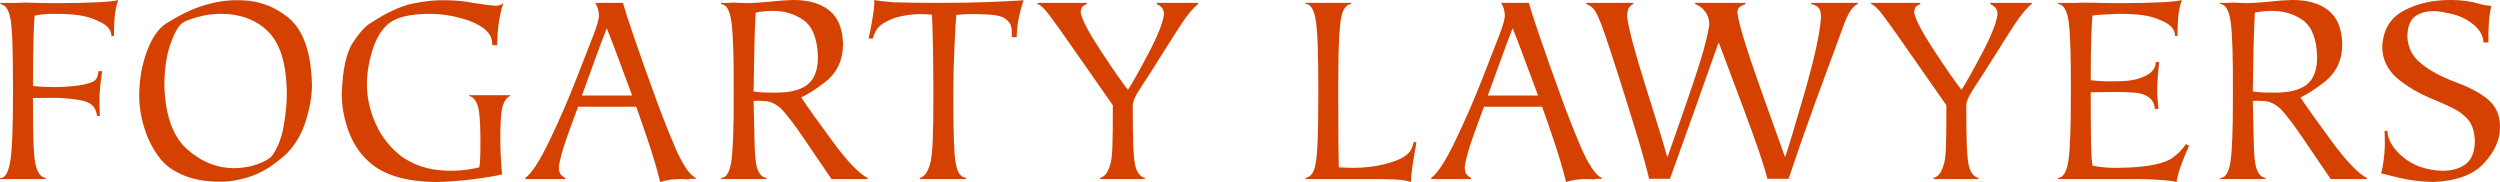 ﻿<?xml version="1.0" encoding="utf-8"?>
<!DOCTYPE svg PUBLIC "-//W3C//DTD SVG 1.1//EN" "http://www.w3.org/Graphics/SVG/1.1/DTD/svg11.dtd">
<svg xmlns="http://www.w3.org/2000/svg" xmlns:xlink="http://www.w3.org/1999/xlink" version="1.1" baseProfile="full" width="691.025" height="50.3" viewBox="0 0 691.03 50.30" enable-background="new 0 0 691.03 50.30" xml:space="preserve">
	<g>
		<path fill="#D54100" fill-opacity="1" stroke-linejoin="round" d="M 31.5,9.995C 31.475,8.808 31.525,7.234 31.65,5.276C 31.775,3.317 32.125,1.558 32.7,4.19617e-005C 31.904,0.279 29.859,0.494 26.567,0.646C 23.274,0.797 19.427,0.873 15.027,0.875C 14.101,0.873 12.889,0.857 11.389,0.825C 9.889,0.793 8.368,0.757 6.827,0.715C 5.317,0.791 3.936,0.826 2.683,0.82C 1.431,0.813 0.563,0.807 0.08,0.8L 0.08,1.116C 1.36,1.313 2.24,2.414 2.72,4.419C 3.037,5.482 3.264,7.641 3.4,10.896C 3.537,14.152 3.604,18.966 3.6,25.339C 3.605,35.748 3.315,42.371 2.73,45.207C 2.145,48.044 1.235,49.37 0,49.187L 0,49.5L 12.624,49.5L 12.624,49.187C 11.183,48.978 10.222,47.595 9.741,45.036C 9.504,43.854 9.337,41.873 9.24,39.095C 9.144,36.316 9.097,32.32 9.1,27.104C 11.249,27.078 13.358,27.051 15.427,27.025C 16.163,27.025 17.515,27.123 19.482,27.319C 21.449,27.515 22.981,27.809 24.077,28.2C 25.056,28.644 25.741,29.205 26.129,29.884C 26.518,30.562 26.742,31.28 26.8,32.037L 27.595,32.037C 27.549,31.374 27.522,30.489 27.512,29.382C 27.502,28.276 27.498,27.406 27.5,26.772C 27.508,25.992 27.587,24.915 27.736,23.54C 27.885,22.165 28.058,20.876 28.255,19.672L 27.246,19.672C 27.15,20.406 27.007,21.002 26.815,21.461C 26.623,21.919 26.191,22.319 25.519,22.66C 24.232,23.2 22.54,23.574 20.443,23.78C 18.346,23.987 16.594,24.085 15.187,24.075C 14.047,24.077 13.003,24.054 12.053,24.006C 11.104,23.959 10.12,23.877 9.1,23.761C 9.105,19.229 9.155,15.079 9.25,11.31C 9.345,7.541 9.456,5.231 9.581,4.379C 10.09,4.183 10.894,4.041 11.993,3.954C 13.093,3.866 14.078,3.823 14.947,3.825C 17.817,3.814 20.186,3.955 22.055,4.25C 23.923,4.545 25.611,5.063 27.118,5.803C 29.574,6.844 30.801,8.242 30.8,9.995L 31.5,9.995 Z "/>
		<path fill="#D54100" fill-opacity="1" stroke-linejoin="round" d="M 44.607,44.247C 46.117,46.029 48.242,47.463 50.981,48.55C 53.72,49.636 56.889,50.195 60.487,50.225C 63.354,50.286 66.36,49.77 69.504,48.678C 72.649,47.586 75.853,45.552 79.116,42.576C 81.628,40.067 83.446,36.97 84.57,33.287C 85.694,29.604 86.246,26.308 86.225,23.401C 86.01,14.423 83.831,8.248 79.688,4.876C 75.545,1.503 70.73,-0.097 65.243,0.075C 62.598,0.033 59.664,0.492 56.444,1.455C 53.224,2.417 49.656,4.136 45.742,6.613C 43.691,8.008 41.98,10.528 40.61,14.171C 39.24,17.815 38.528,21.846 38.475,26.265C 38.475,29.392 38.986,32.548 40.008,35.734C 41.03,38.92 42.563,41.758 44.607,44.247 Z M 45.425,23.56C 45.462,19.128 46,15.401 47.039,12.381C 48.079,9.361 49.153,7.385 50.261,6.454C 50.941,5.926 52.315,5.369 54.383,4.781C 56.451,4.194 58.459,3.875 60.408,3.825C 66.049,3.714 70.581,5.309 74.003,8.61C 77.425,11.912 79.183,17.584 79.275,25.629C 79.317,28.004 79.055,30.932 78.492,34.411C 77.929,37.89 76.816,40.798 75.152,43.133C 74.474,43.899 73.175,44.635 71.258,45.341C 69.341,46.047 67.309,46.425 65.164,46.475C 60.319,46.579 55.879,44.879 51.846,41.373C 47.813,37.867 45.673,31.93 45.425,23.56 Z "/>
		<path fill="#D54100" fill-opacity="1" stroke-linejoin="round" d="M 141.02,26.306L 129.645,26.306L 129.645,26.545C 130.555,26.684 131.303,27.419 131.89,28.749C 132.476,30.08 132.78,33.317 132.8,38.461C 132.807,39.858 132.793,41.334 132.76,42.89C 132.726,44.446 132.631,45.565 132.475,46.247C 131.924,46.425 130.924,46.624 129.473,46.843C 128.023,47.061 126.517,47.18 124.955,47.2C 122.395,47.223 120.016,46.958 117.819,46.406C 115.623,45.853 113.446,44.873 111.29,43.466C 108.014,41.025 105.551,37.983 103.902,34.34C 102.252,30.697 101.427,27.04 101.425,23.367C 101.432,20.242 101.944,17.058 102.962,13.814C 103.979,10.57 105.461,8.14 107.409,6.525C 108.553,5.613 110.065,4.935 111.947,4.49C 113.829,4.045 116.251,3.823 119.214,3.825C 121.801,3.846 124.514,4.24 127.353,5.006C 130.193,5.772 132.389,6.782 133.941,8.034C 134.821,8.801 135.395,9.512 135.661,10.169C 135.928,10.827 136.066,11.598 136.075,12.483L 137.425,12.483C 137.444,9.984 137.627,7.7 137.975,5.632C 138.324,3.565 138.727,1.954 139.185,0.8C 138.926,1.078 138.592,1.282 138.185,1.41C 137.778,1.538 137.4,1.602 137.053,1.6C 135.745,1.52 133.815,1.28 131.262,0.88C 128.648,0.359 126.033,0.091 123.419,0.075C 120.651,-0.037 117.555,0.262 114.13,0.974C 110.706,1.685 106.821,3.483 102.476,6.366C 101.182,7.013 99.574,8.758 97.652,11.6C 95.73,14.441 94.671,19.264 94.475,26.068C 94.469,29.35 95.075,32.697 96.294,36.108C 97.513,39.519 99.385,42.369 101.91,44.658C 105.872,48.313 112.018,50.194 120.346,50.3C 123.679,50.261 127.149,50.009 130.758,49.544C 134.367,49.079 137.041,48.634 138.78,48.208C 138.42,44.521 138.26,40.822 138.3,37.111C 138.314,33.071 138.567,30.366 139.06,28.998C 139.554,27.629 140.207,26.811 141.02,26.545L 141.02,26.306 Z "/>
		<path fill="#D54100" fill-opacity="1" stroke-linejoin="round" d="M 145.2,49.5L 156.217,49.5L 156.217,49.186C 155.865,49.021 155.492,48.743 155.1,48.353C 154.707,47.962 154.494,47.273 154.461,46.284C 154.649,44.374 155.471,41.391 156.926,37.334C 158.381,33.276 159.342,30.665 159.81,29.5L 175.856,29.5C 176.661,31.702 177.746,34.827 179.11,38.876C 180.474,42.925 181.598,46.733 182.483,50.3C 184.292,49.753 186.102,49.487 187.911,49.5C 188.63,49.487 189.348,49.513 190.067,49.58C 190.812,49.396 191.557,49.369 192.3,49.5L 192.3,49.186C 190.487,48.248 188.508,45.242 186.364,40.17C 184.221,35.097 182.262,30.058 180.487,25.053C 178.599,19.871 176.886,15.036 175.348,10.548C 173.809,6.06 172.755,2.811 172.184,0.8L 164.52,0.8C 165.185,1.83 165.531,3.018 165.558,4.366C 165.56,5.252 165.037,7.065 163.991,9.805C 162.945,12.544 161.365,16.596 159.251,21.962C 157.159,27.35 154.737,32.918 151.986,38.666C 149.235,44.413 146.973,47.92 145.2,49.186L 145.2,49.5 Z M 167.713,7.825C 168.405,9.437 169.476,12.221 170.927,16.175C 172.377,20.13 173.648,23.538 174.739,26.4L 160.848,26.4C 161.473,24.714 162.518,21.842 163.981,17.785C 165.445,13.728 166.689,10.408 167.713,7.825 Z "/>
		<path fill="#D54100" fill-opacity="1" stroke-linejoin="round" d="M 209.108,45.822C 208.842,44.694 208.667,42.763 208.583,40.031C 208.499,37.298 208.405,33.255 208.3,27.9C 209.046,27.819 210.14,27.833 211.583,27.942C 213.025,28.05 214.463,28.741 215.895,30.014C 217.579,31.799 219.625,34.469 222.031,38.025C 224.438,41.581 227.04,45.406 229.836,49.5L 239.826,49.5L 239.826,49.187C 237.442,47.988 234.206,44.615 230.118,39.069C 226.029,33.523 223.147,29.478 221.47,26.936C 222.493,26.434 223.477,25.883 224.422,25.284C 225.366,24.684 226.435,23.93 227.629,23.021C 231.145,20.468 232.943,16.949 233.025,12.462C 232.972,8.057 231.709,4.871 229.234,2.901C 226.759,0.931 223.39,-0.036 219.127,4.19617e-005C 217.188,0.039 215.087,0.194 212.825,0.465C 210.563,0.682 208.542,0.817 206.76,0.87C 206.337,0.868 205.772,0.852 205.064,0.82C 204.357,0.788 203.627,0.752 202.874,0.71C 201.079,0.826 199.881,0.856 199.28,0.8L 199.28,1.121C 200.792,1.164 201.769,2.872 202.21,6.244C 202.652,9.616 202.849,16.068 202.8,25.6C 202.834,35.396 202.607,41.786 202.12,44.771C 201.633,47.757 200.687,49.228 199.28,49.187L 199.28,49.5L 211.855,49.5L 211.855,49.187C 210.536,49.044 209.62,47.922 209.108,45.822 Z M 226.075,15.686C 226.095,19.273 225.146,21.832 223.227,23.363C 221.309,24.895 218.299,25.64 214.199,25.6C 213.084,25.607 212.061,25.593 211.128,25.56C 210.196,25.526 209.253,25.432 208.3,25.278C 208.369,21.736 208.433,18.099 208.492,14.366C 208.551,10.633 208.676,7.016 208.866,3.515C 209.29,3.389 209.896,3.278 210.684,3.182C 211.472,3.086 212.32,3.035 213.229,3.03C 216.592,2.923 219.541,3.762 222.076,5.549C 224.611,7.336 225.944,10.715 226.075,15.686 Z "/>
		<path fill="#D54100" fill-opacity="1" stroke-linejoin="round" d="M 254.24,49.5L 267.031,49.5L 267.031,49.182C 266.223,49.042 265.601,48.648 265.163,48.001C 264.725,47.353 264.39,46.344 264.157,44.972C 263.95,44.015 263.789,42.056 263.675,39.093C 263.56,36.13 263.502,31.47 263.5,25.111C 263.524,20.975 263.64,16.735 263.849,12.39C 264.058,8.045 264.215,5.295 264.321,4.138C 265.566,3.979 266.853,3.9 268.18,3.9C 269.646,3.88 271.312,3.92 273.178,4.019C 275.044,4.118 276.444,4.396 277.376,4.853C 278.118,5.272 278.686,5.785 279.08,6.392C 279.473,6.999 279.672,7.81 279.675,8.825L 279.675,10.255L 281.025,10.255C 281.065,8.201 281.305,6.218 281.745,4.308C 282.185,2.398 282.585,0.989 282.945,0.082C 279.933,0.286 276.45,0.456 272.496,0.59C 268.541,0.725 264.247,0.795 259.613,0.8C 254.189,0.787 250.051,0.733 247.2,0.64C 244.333,0.428 242.466,0.214 241.599,4.19617e-005C 241.666,0.188 241.693,0.454 241.679,0.799C 241.638,2.065 241.421,3.79 241.029,5.974C 240.637,8.157 240.321,9.717 240.079,10.652L 241.279,10.652C 241.644,9.234 242.194,8.158 242.929,7.425C 243.664,6.692 244.794,5.993 246.319,5.33C 247.373,4.888 248.646,4.54 250.14,4.287C 251.633,4.034 253.027,3.905 254.32,3.9C 255.573,3.913 256.667,3.966 257.6,4.058C 257.687,5.214 257.773,7.908 257.86,12.142C 257.947,16.375 257.994,20.698 258,25.111C 258.01,31.246 257.95,35.857 257.82,38.944C 257.69,42.031 257.43,44.199 257.04,45.448C 256.387,47.646 255.453,48.891 254.24,49.182L 254.24,49.5 Z "/>
		<path fill="#D54100" fill-opacity="1" stroke-linejoin="round" d="M 304.08,49.5L 316.46,49.5L 316.46,49.185C 315.917,49.075 315.384,48.724 314.86,48.131C 314.337,47.538 313.964,46.655 313.74,45.481C 313.539,44.536 313.382,42.98 313.27,40.813C 313.159,38.646 313.102,34.686 313.1,28.934C 313.162,28.061 313.659,26.872 314.59,25.369C 315.522,23.865 316.519,22.322 317.58,20.739C 320.247,16.514 322.814,12.456 325.281,8.565C 327.748,4.675 329.715,2.193 331.181,1.119L 331.181,0.8L 319.741,0.8L 319.741,1.119C 320.139,1.291 320.562,1.577 321.011,1.976C 321.459,2.375 321.702,3.035 321.741,3.956C 321.423,6.367 319.958,10.034 317.345,14.958C 314.733,19.881 312.878,23.174 311.78,24.837C 310.177,22.823 307.698,19.267 304.342,14.17C 300.987,9.073 299.113,5.537 298.72,3.562C 298.73,2.697 298.89,2.122 299.2,1.838C 299.51,1.554 299.91,1.314 300.4,1.119L 300.4,0.8L 286.799,0.8L 286.799,1.119C 287.591,1.354 288.647,2.342 289.969,4.084C 291.291,5.825 292.928,8.094 294.879,10.89L 307.6,29.092C 307.61,34.404 307.57,38.239 307.48,40.596C 307.39,42.953 307.19,44.582 306.88,45.481C 306.578,46.502 306.222,47.317 305.81,47.924C 305.398,48.532 304.822,48.952 304.08,49.185L 304.08,49.5 Z "/>
		<path fill="#D54100" fill-opacity="1" stroke-linejoin="round" d="M 390.8,39.221C 390.59,40.144 390.299,40.92 389.926,41.548C 389.553,42.176 388.896,42.794 387.954,43.402C 386.754,44.148 384.925,44.825 382.465,45.434C 380.005,46.042 377.28,46.364 374.292,46.4C 373.531,46.398 372.755,46.382 371.964,46.351C 371.173,46.319 370.539,46.283 370.063,46.242C 370.02,44.96 369.983,42.83 369.951,39.852C 369.919,36.873 369.902,31.982 369.9,25.177C 369.902,18.562 369.98,13.786 370.134,10.848C 370.288,7.911 370.508,5.798 370.795,4.507C 371.283,2.39 372.177,1.26 373.478,1.115L 373.478,0.8L 360.88,0.8L 360.88,1.115C 362.182,1.062 363.098,2.43 363.63,5.217C 364.162,8.005 364.419,14.658 364.4,25.177C 364.397,31.821 364.323,36.62 364.18,39.576C 364.037,42.531 363.843,44.49 363.6,45.453C 363.253,47.637 362.347,48.883 360.88,49.19L 360.88,49.5L 382.18,49.5C 384.721,49.543 386.49,49.628 387.486,49.756C 388.482,49.884 389.316,50.065 389.987,50.3C 390.093,48.36 390.309,46.437 390.636,44.53C 390.962,42.623 391.25,40.906 391.5,39.379L 390.8,39.221 Z "/>
		<path fill="#D54100" fill-opacity="1" stroke-linejoin="round" d="M 395.6,49.5L 406.617,49.5L 406.617,49.186C 406.265,49.021 405.892,48.743 405.5,48.353C 405.107,47.962 404.894,47.273 404.861,46.284C 405.049,44.374 405.87,41.391 407.326,37.334C 408.781,33.276 409.742,30.665 410.21,29.5L 426.256,29.5C 427.061,31.702 428.146,34.827 429.51,38.876C 430.873,42.925 431.998,46.733 432.883,50.3C 434.692,49.753 436.502,49.487 438.311,49.5C 439.03,49.487 439.748,49.513 440.467,49.58C 441.212,49.396 441.957,49.369 442.7,49.5L 442.7,49.186C 440.887,48.248 438.908,45.242 436.764,40.17C 434.621,35.097 432.661,30.058 430.887,25.053C 428.999,19.871 427.286,15.036 425.747,10.548C 424.209,6.06 423.154,2.811 422.584,0.8L 414.92,0.8C 415.585,1.83 415.931,3.018 415.958,4.366C 415.959,5.252 415.437,7.065 414.391,9.805C 413.345,12.544 411.765,16.596 409.651,21.962C 407.559,27.35 405.137,32.918 402.386,38.666C 399.635,44.413 397.373,47.92 395.6,49.186L 395.6,49.5 Z M 418.113,7.825C 418.805,9.437 419.876,12.221 421.327,16.175C 422.777,20.13 424.048,23.538 425.139,26.4L 411.248,26.4C 411.873,24.714 412.917,21.842 414.381,17.785C 415.845,13.728 417.089,10.408 418.113,7.825 Z "/>
		<path fill="#D54100" fill-opacity="1" stroke-linejoin="round" d="M 513.507,0.8L 500.626,0.8L 500.626,1.113C 501.475,1.294 502.138,1.617 502.617,2.081C 503.095,2.545 503.338,3.474 503.347,4.868C 503.012,9.382 501.521,16.213 498.876,25.362C 496.231,34.511 494.441,40.482 493.506,43.275L 493.346,43.275C 492.344,40.549 490.027,34.072 486.396,23.846C 482.764,13.62 480.707,6.851 480.225,3.538C 480.253,2.713 480.497,2.153 480.955,1.856C 481.414,1.56 481.917,1.312 482.465,1.113L 482.465,0.8L 468.555,0.8L 468.555,1.113C 469.663,1.548 470.587,2.242 471.325,3.196C 472.063,4.149 472.447,5.332 472.475,6.745C 472.04,10.286 470.21,16.717 466.985,26.037C 463.76,35.357 461.75,41.103 460.954,43.275L 460.794,43.275C 459.914,40.004 457.954,33.58 454.914,24.003C 451.874,14.425 450.154,7.943 449.754,4.555C 449.789,3.267 449.999,2.4 450.384,1.954C 450.769,1.507 451.119,1.227 451.434,1.113L 451.434,0.8L 438.473,0.8L 438.473,1.113C 439.62,1.538 440.466,2.233 441.013,3.196C 441.56,4.159 442.127,5.42 442.713,6.98C 444.025,10.511 446.362,17.65 449.724,28.396C 453.086,39.142 455.122,46.151 455.834,49.425L 461.594,49.425C 466.164,36.768 470.625,24.259 474.978,11.9L 475.139,11.9C 476.329,15.079 478.615,21.172 481.998,30.176C 485.38,39.181 487.563,45.597 488.546,49.425L 494.386,49.425C 496.801,42.203 499.251,35.184 501.736,28.369C 504.222,21.555 506.892,14.307 509.747,6.626C 510.479,4.688 511.175,3.315 511.837,2.506C 512.499,1.697 513.055,1.233 513.507,1.113L 513.507,0.8 Z "/>
		<path fill="#D54100" fill-opacity="1" stroke-linejoin="round" d="M 534.48,49.5L 546.86,49.5L 546.86,49.185C 546.317,49.075 545.784,48.724 545.26,48.131C 544.737,47.538 544.363,46.655 544.14,45.481C 543.938,44.536 543.782,42.98 543.67,40.813C 543.558,38.646 543.502,34.686 543.5,28.934C 543.562,28.061 544.058,26.872 544.99,25.369C 545.922,23.865 546.919,22.322 547.98,20.739C 550.647,16.514 553.214,12.456 555.681,8.565C 558.148,4.675 560.114,2.193 561.581,1.119L 561.581,0.8L 550.141,0.8L 550.141,1.119C 550.539,1.291 550.962,1.577 551.411,1.976C 551.859,2.375 552.102,3.035 552.141,3.956C 551.823,6.367 550.358,10.034 547.745,14.958C 545.133,19.881 543.277,23.174 542.18,24.837C 540.577,22.823 538.098,19.267 534.742,14.17C 531.387,9.073 529.512,5.537 529.12,3.562C 529.13,2.697 529.29,2.122 529.6,1.838C 529.91,1.554 530.31,1.314 530.8,1.119L 530.8,0.8L 517.199,0.8L 517.199,1.119C 517.991,1.354 519.047,2.342 520.369,4.084C 521.691,5.825 523.328,8.094 525.279,10.89L 538,29.092C 538.01,34.404 537.97,38.239 537.88,40.596C 537.79,42.953 537.59,44.582 537.28,45.481C 536.978,46.502 536.622,47.317 536.21,47.924C 535.798,48.532 535.222,48.952 534.48,49.185L 534.48,49.5 Z "/>
		<path fill="#D54100" fill-opacity="1" stroke-linejoin="round" d="M 605.1,40.305L 604.22,39.831C 603.819,40.449 603.242,41.151 602.49,41.938C 601.738,42.724 600.821,43.447 599.739,44.105C 598.301,44.858 596.322,45.429 593.802,45.816C 591.283,46.204 588.081,46.398 584.198,46.4C 583.164,46.393 582.104,46.328 581.019,46.202C 579.935,46.077 579.054,45.932 578.378,45.767C 578.184,44.487 578.055,42.377 577.99,39.435C 577.925,36.493 577.895,31.85 577.9,25.504C 579.92,25.478 582.019,25.451 584.198,25.425C 586.093,25.413 587.784,25.456 589.271,25.554C 590.757,25.651 591.91,25.872 592.729,26.217C 593.82,26.7 594.567,27.277 594.971,27.948C 595.375,28.619 595.585,29.335 595.6,30.095L 596.644,30.095C 596.357,27.819 596.243,25.644 596.3,23.571C 596.386,21.548 596.558,19.406 596.816,17.147L 595.855,17.147C 595.924,18.701 594.988,19.981 593.048,20.986C 591.727,21.597 590.382,22.002 589.012,22.201C 587.641,22.4 586.037,22.491 584.198,22.475C 582.099,22.527 580,22.423 577.9,22.162C 577.905,17.029 577.955,13.092 578.05,10.349C 578.144,7.607 578.254,5.589 578.378,4.296C 579.654,4.1 582.046,3.943 585.554,3.825C 588.41,3.814 590.769,3.954 592.63,4.247C 594.49,4.539 596.172,5.052 597.675,5.785C 600.054,6.817 601.229,8.201 601.2,9.938L 601.9,9.938C 601.875,8.749 601.925,7.182 602.05,5.236C 602.175,3.291 602.525,1.545 603.1,4.19617e-005C 602.31,0.279 600.295,0.494 597.055,0.646C 593.815,0.797 590.008,0.873 585.633,0.875C 584.626,0.873 583.273,0.857 581.574,0.825C 579.876,0.793 578.138,0.757 576.36,0.715C 574.664,0.79 573.125,0.824 571.742,0.818C 570.359,0.813 569.405,0.807 568.88,0.8L 568.88,1.11C 570.427,1.23 571.413,2.951 571.84,6.274C 572.267,9.597 572.453,15.896 572.4,25.172C 572.438,34.759 572.222,41.14 571.75,44.316C 571.278,47.492 570.322,49.117 568.88,49.19L 568.88,49.5L 591.692,49.5C 593.837,49.542 595.785,49.627 597.537,49.754C 599.288,49.882 600.653,50.064 601.631,50.3C 601.79,49.053 602.235,47.429 602.966,45.43C 603.698,43.431 604.409,41.723 605.1,40.305 Z "/>
		<path fill="#D54100" fill-opacity="1" stroke-linejoin="round" d="M 623.508,45.822C 623.242,44.694 623.067,42.763 622.983,40.031C 622.899,37.298 622.805,33.255 622.7,27.9C 623.446,27.819 624.54,27.833 625.983,27.942C 627.425,28.05 628.863,28.741 630.295,30.014C 631.979,31.799 634.025,34.469 636.431,38.025C 638.838,41.581 641.44,45.406 644.236,49.5L 654.226,49.5L 654.226,49.187C 651.842,47.988 648.606,44.615 644.518,39.069C 640.429,33.523 637.547,29.478 635.87,26.936C 636.893,26.434 637.877,25.883 638.822,25.284C 639.766,24.684 640.835,23.93 642.029,23.021C 645.544,20.468 647.343,16.949 647.425,12.462C 647.372,8.057 646.108,4.871 643.634,2.901C 641.159,0.931 637.79,-0.036 633.527,4.19617e-005C 631.588,0.039 629.487,0.194 627.225,0.465C 624.963,0.682 622.942,0.817 621.16,0.87C 620.737,0.868 620.171,0.852 619.464,0.82C 618.757,0.788 618.027,0.752 617.273,0.71C 615.479,0.826 614.281,0.856 613.68,0.8L 613.68,1.121C 615.192,1.164 616.168,2.872 616.61,6.244C 617.052,9.616 617.248,16.068 617.2,25.6C 617.234,35.396 617.007,41.786 616.52,44.771C 616.033,47.757 615.087,49.228 613.68,49.187L 613.68,49.5L 626.255,49.5L 626.255,49.187C 624.936,49.044 624.02,47.922 623.508,45.822 Z M 640.475,15.686C 640.495,19.273 639.546,21.832 637.627,23.363C 635.709,24.895 632.699,25.64 628.598,25.6C 627.484,25.607 626.461,25.593 625.528,25.56C 624.596,25.526 623.653,25.432 622.7,25.278C 622.769,21.736 622.833,18.099 622.892,14.366C 622.951,10.633 623.076,7.016 623.266,3.515C 623.69,3.389 624.296,3.278 625.084,3.182C 625.871,3.086 626.72,3.035 627.629,3.03C 630.992,2.923 633.941,3.762 636.476,5.549C 639.011,7.336 640.344,10.715 640.475,15.686 Z "/>
		<path fill="#D54100" fill-opacity="1" stroke-linejoin="round" d="M 687.825,11.743C 687.808,10.043 687.842,8.377 687.925,6.743C 688.008,5.11 688.242,3.395 688.625,1.6C 687.758,1.6 686.723,1.44 685.52,1.12C 683.144,0.38 680.503,0.007 677.595,4.19617e-005C 672.615,-0.053 668.233,0.926 664.449,2.937C 660.666,4.947 658.674,8.306 658.475,13.013C 658.535,16.336 659.826,19.129 662.349,21.391C 664.871,23.653 668.268,25.672 672.538,27.449C 674.889,28.422 676.746,29.252 678.109,29.938C 679.472,30.623 680.697,31.513 681.784,32.605C 683.259,34.059 684.023,36.227 684.075,39.109C 684.032,42.014 683.189,44.097 681.547,45.356C 679.904,46.615 677.717,47.23 674.988,47.2C 670.63,47.033 667.05,45.781 664.248,43.442C 661.445,41.104 659.996,38.681 659.9,36.174L 659.12,36.174C 659.187,37.457 659.213,38.779 659.2,40.141C 659.187,41.352 659.073,42.756 658.86,44.352C 658.647,45.949 658.413,47.13 658.16,47.897C 658.853,48.099 660.583,48.529 663.35,49.186C 666.117,49.843 669.183,50.215 672.549,50.3C 679.041,50.049 683.755,48.289 686.692,45.022C 689.628,41.755 691.073,38.488 691.025,35.222C 691.075,32.21 690.116,29.767 688.148,27.895C 686.18,26.023 682.901,24.235 678.313,22.531C 674.68,21.179 671.648,19.52 669.215,17.554C 666.783,15.587 665.52,13.095 665.425,10.078C 665.456,7.462 666.14,5.635 667.477,4.596C 668.814,3.557 670.617,3.059 672.886,3.1C 673.862,3.052 675.622,3.346 678.168,3.981C 680.714,4.617 682.907,5.882 684.746,7.777C 685.432,8.602 685.886,9.332 686.111,9.969C 686.335,10.605 686.457,11.197 686.475,11.743L 687.825,11.743 Z "/>
	</g>
</svg>
